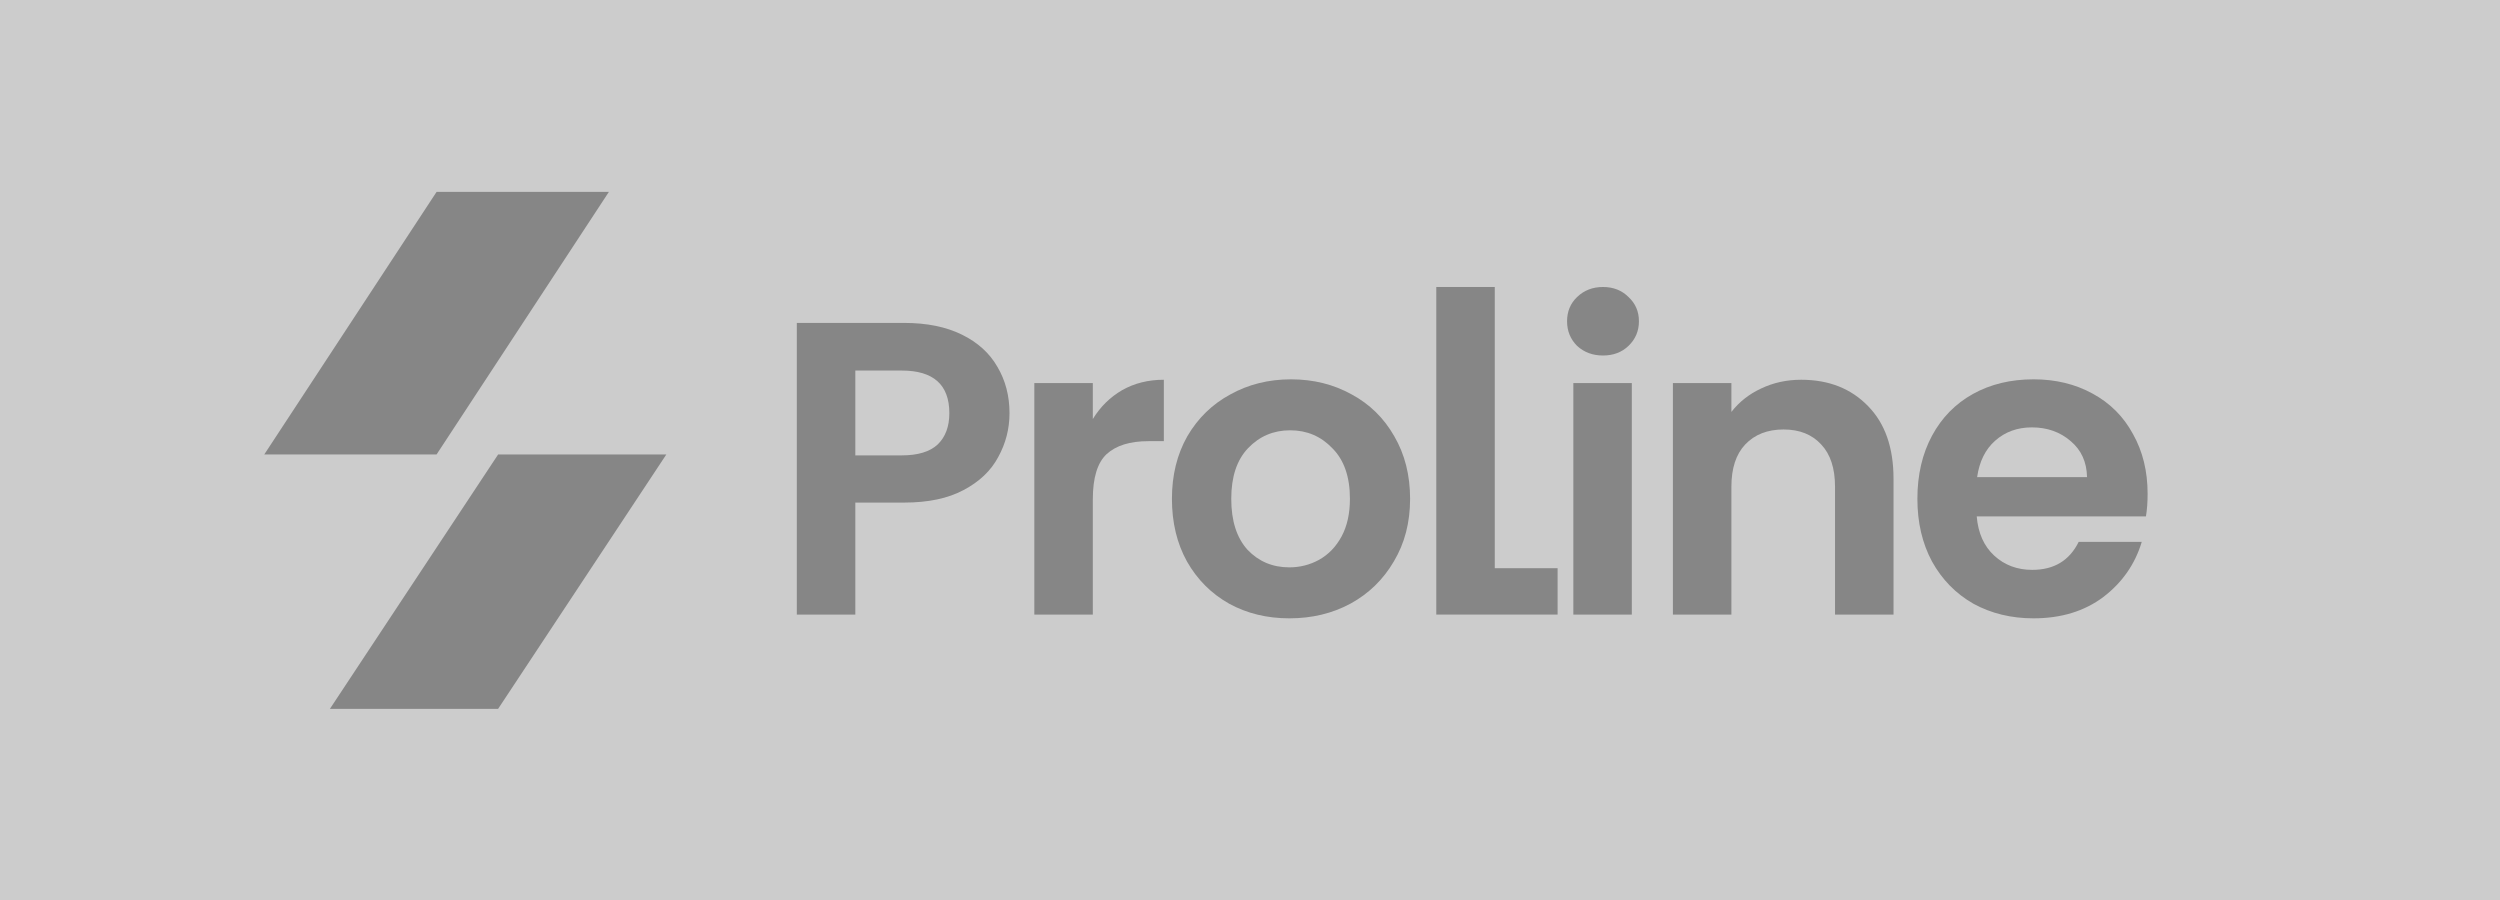 <svg width="200" height="72" viewBox="0 0 200 72" fill="none" xmlns="http://www.w3.org/2000/svg">
<rect x="0" y="0" width="200" height="72" fill="#808080" stroke="none"/>
<g opacity="0.6" clip-path="url(#clip0_1479_209)">
<rect width="200" height="72" fill="white"/>
<path d="M39.85 56.707H26.393L39.85 36.357H53.307L39.85 56.707Z" fill="#191919" fill-opacity="0.5"/>
<path d="M34.926 15.351H48.711L34.926 36.357H21.141L34.926 15.351Z" fill="#191919" fill-opacity="0.5"/>
<path d="M80.761 33.054C80.761 34.302 80.46 35.472 79.858 36.564C79.279 37.656 78.354 38.536 77.084 39.205C75.836 39.873 74.254 40.207 72.337 40.207H68.426V49.166H63.746V25.833H72.337C74.142 25.833 75.68 26.145 76.95 26.769C78.22 27.393 79.167 28.251 79.791 29.343C80.438 30.435 80.761 31.672 80.761 33.054ZM72.136 36.43C73.429 36.43 74.387 36.14 75.011 35.561C75.635 34.959 75.947 34.123 75.947 33.054C75.947 30.781 74.677 29.644 72.136 29.644H68.426V36.43H72.136Z" fill="#191919" fill-opacity="0.5"/>
<path d="M87.426 33.522C88.027 32.541 88.807 31.772 89.766 31.215C90.746 30.658 91.86 30.38 93.108 30.38V35.293H91.871C90.401 35.293 89.287 35.639 88.529 36.33C87.793 37.021 87.426 38.224 87.426 39.94V49.166H82.746V30.647H87.426V33.522Z" fill="#191919" fill-opacity="0.5"/>
<path d="M103.147 49.467C101.364 49.467 99.76 49.077 98.334 48.297C96.907 47.495 95.782 46.369 94.958 44.92C94.155 43.472 93.754 41.801 93.754 39.906C93.754 38.012 94.166 36.341 94.991 34.892C95.838 33.444 96.986 32.33 98.434 31.549C99.883 30.747 101.498 30.346 103.281 30.346C105.064 30.346 106.679 30.747 108.128 31.549C109.576 32.33 110.713 33.444 111.538 34.892C112.385 36.341 112.808 38.012 112.808 39.906C112.808 41.801 112.373 43.472 111.504 44.92C110.657 46.369 109.498 47.495 108.028 48.297C106.579 49.077 104.952 49.467 103.147 49.467ZM103.147 45.388C103.994 45.388 104.785 45.188 105.521 44.787C106.278 44.364 106.88 43.739 107.326 42.915C107.771 42.09 107.994 41.087 107.994 39.906C107.994 38.146 107.526 36.798 106.59 35.862C105.677 34.903 104.551 34.424 103.214 34.424C101.877 34.424 100.751 34.903 99.838 35.862C98.947 36.798 98.501 38.146 98.501 39.906C98.501 41.667 98.935 43.026 99.805 43.985C100.696 44.92 101.81 45.388 103.147 45.388Z" fill="#191919" fill-opacity="0.5"/>
<path d="M119.582 45.455H124.608V49.166H114.902V22.959H119.582V45.455Z" fill="#191919" fill-opacity="0.5"/>
<path d="M128.24 28.441C127.416 28.441 126.724 28.184 126.168 27.672C125.633 27.137 125.365 26.48 125.365 25.7C125.365 24.92 125.633 24.273 126.168 23.761C126.724 23.226 127.416 22.959 128.24 22.959C129.065 22.959 129.744 23.226 130.279 23.761C130.836 24.273 131.115 24.92 131.115 25.7C131.115 26.48 130.836 27.137 130.279 27.672C129.744 28.184 129.065 28.441 128.24 28.441ZM130.546 30.647V49.166H125.867V30.647H130.546Z" fill="#191919" fill-opacity="0.5"/>
<path d="M144.094 30.38C146.3 30.38 148.083 31.082 149.443 32.486C150.802 33.867 151.482 35.806 151.482 38.302V49.166H146.802V38.937C146.802 37.466 146.434 36.341 145.699 35.561C144.963 34.758 143.961 34.358 142.69 34.358C141.398 34.358 140.373 34.758 139.615 35.561C138.88 36.341 138.512 37.466 138.512 38.937V49.166H133.832V30.647H138.512V32.953C139.136 32.151 139.927 31.527 140.885 31.082C141.866 30.614 142.935 30.38 144.094 30.38Z" fill="#191919" fill-opacity="0.5"/>
<path d="M171.809 39.505C171.809 40.174 171.765 40.776 171.676 41.31H158.138C158.249 42.648 158.717 43.695 159.541 44.453C160.366 45.21 161.38 45.589 162.583 45.589C164.322 45.589 165.559 44.843 166.294 43.349H171.341C170.807 45.132 169.781 46.603 168.266 47.762C166.751 48.898 164.89 49.467 162.684 49.467C160.901 49.467 159.296 49.077 157.87 48.297C156.466 47.495 155.363 46.369 154.561 44.92C153.781 43.472 153.391 41.801 153.391 39.906C153.391 37.99 153.781 36.307 154.561 34.859C155.341 33.41 156.433 32.296 157.837 31.516C159.24 30.736 160.856 30.346 162.684 30.346C164.444 30.346 166.015 30.725 167.397 31.483C168.801 32.24 169.882 33.321 170.64 34.725C171.419 36.107 171.809 37.7 171.809 39.505ZM166.962 38.168C166.94 36.965 166.505 36.007 165.659 35.293C164.812 34.558 163.776 34.191 162.55 34.191C161.391 34.191 160.411 34.547 159.608 35.26C158.829 35.951 158.349 36.92 158.171 38.168H166.962Z" fill="#191919" fill-opacity="0.5"/>
</g>
<defs>
<clipPath id="clip0_1479_209">
<rect width="200" height="72" fill="white"/>
</clipPath>
</defs>
</svg>
